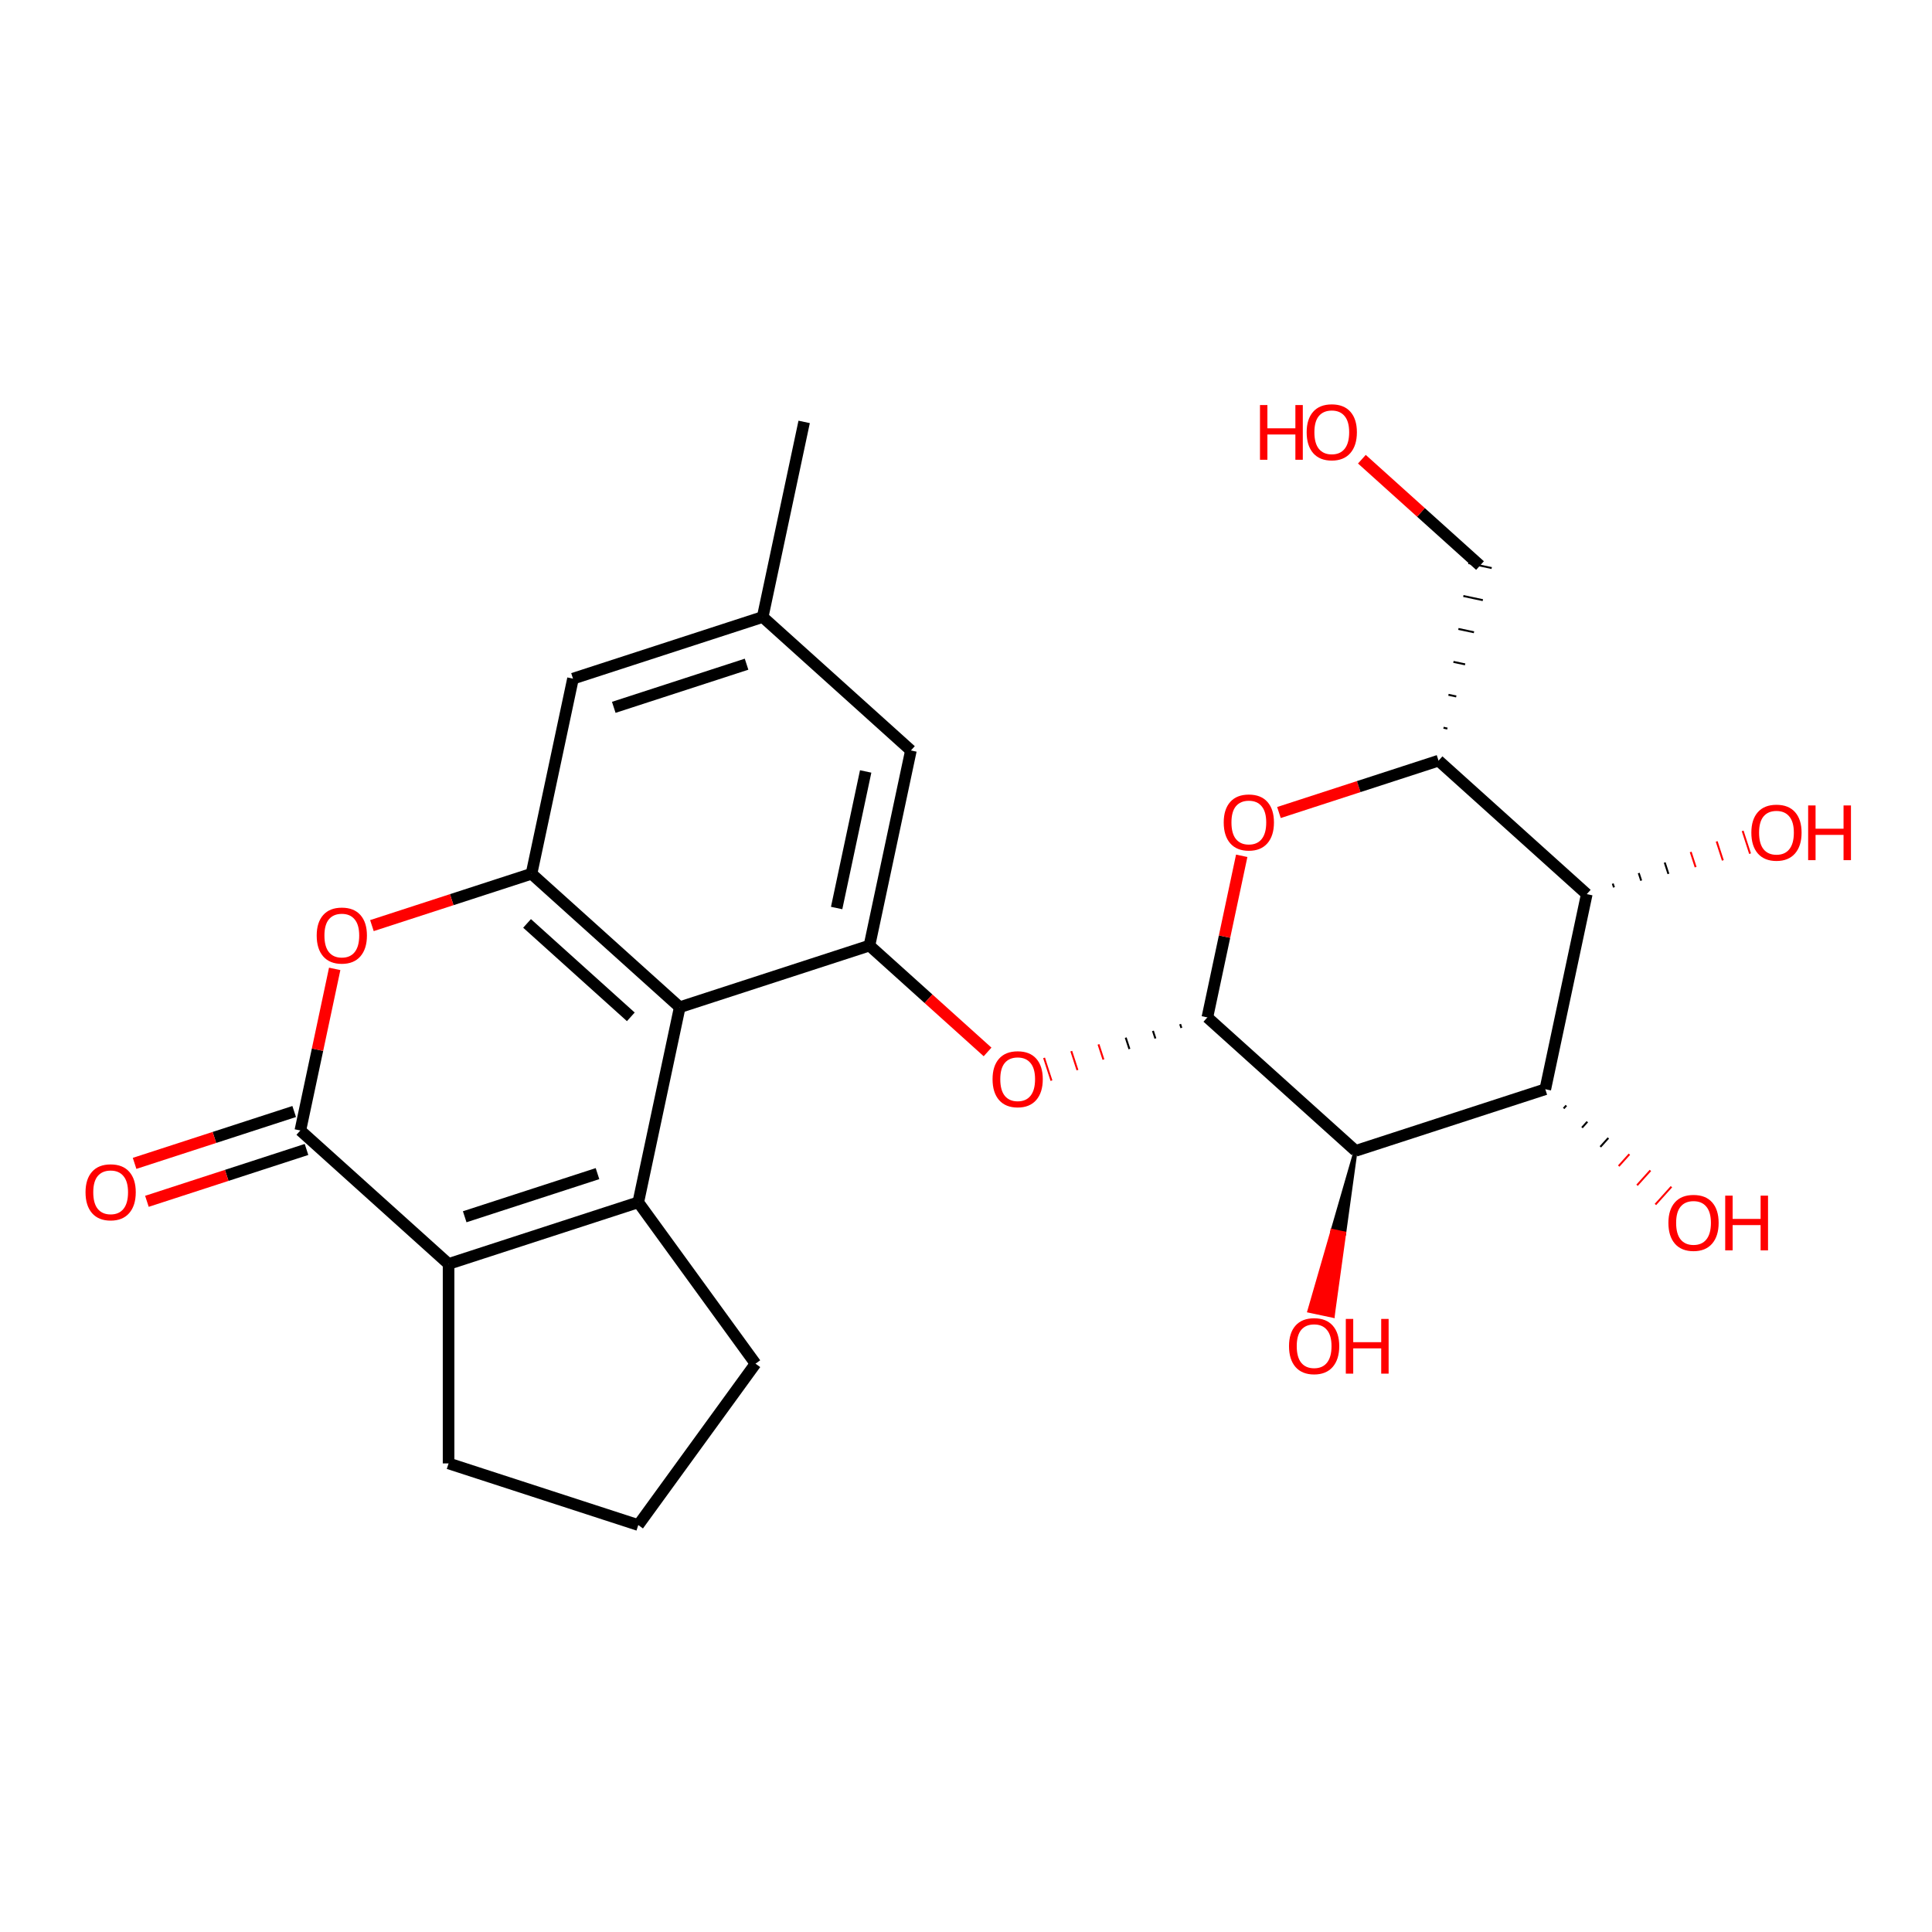<?xml version='1.0' encoding='iso-8859-1'?>
<svg version='1.1' baseProfile='full'
              xmlns='http://www.w3.org/2000/svg'
                      xmlns:rdkit='http://www.rdkit.org/xml'
                      xmlns:xlink='http://www.w3.org/1999/xlink'
                  xml:space='preserve'
width='1000px' height='1000px' viewBox='0 0 1000 1000'>
<!-- END OF HEADER -->
<rect style='opacity:1.0;fill:#FFFFFF;stroke:none' width='1000' height='1000' x='0' y='0'> </rect>
<path class='bond-0' d='M 330.369,622.316 L 351.834,521.332' style='fill:none;fill-rule:evenodd;stroke:#000000;stroke-width:6px;stroke-linecap:butt;stroke-linejoin:miter;stroke-opacity:1' />
<path class='bond-1' d='M 330.369,622.316 L 232.182,654.219' style='fill:none;fill-rule:evenodd;stroke:#000000;stroke-width:6px;stroke-linecap:butt;stroke-linejoin:miter;stroke-opacity:1' />
<path class='bond-1' d='M 309.261,607.464 L 240.529,629.796' style='fill:none;fill-rule:evenodd;stroke:#000000;stroke-width:6px;stroke-linecap:butt;stroke-linejoin:miter;stroke-opacity:1' />
<path class='bond-2' d='M 330.369,622.316 L 391.053,705.84' style='fill:none;fill-rule:evenodd;stroke:#000000;stroke-width:6px;stroke-linecap:butt;stroke-linejoin:miter;stroke-opacity:1' />
<path class='bond-3' d='M 351.834,521.332 L 275.112,452.25' style='fill:none;fill-rule:evenodd;stroke:#000000;stroke-width:6px;stroke-linecap:butt;stroke-linejoin:miter;stroke-opacity:1' />
<path class='bond-3' d='M 326.51,526.314 L 272.804,477.957' style='fill:none;fill-rule:evenodd;stroke:#000000;stroke-width:6px;stroke-linecap:butt;stroke-linejoin:miter;stroke-opacity:1' />
<path class='bond-4' d='M 351.834,521.332 L 450.022,489.429' style='fill:none;fill-rule:evenodd;stroke:#000000;stroke-width:6px;stroke-linecap:butt;stroke-linejoin:miter;stroke-opacity:1' />
<path class='bond-5' d='M 610.846,530.099 L 611.484,532.062' style='fill:none;fill-rule:evenodd;stroke:#000000;stroke-width:1.0px;stroke-linecap:butt;stroke-linejoin:miter;stroke-opacity:1' />
<path class='bond-5' d='M 596.759,533.59 L 598.035,537.518' style='fill:none;fill-rule:evenodd;stroke:#000000;stroke-width:1.0px;stroke-linecap:butt;stroke-linejoin:miter;stroke-opacity:1' />
<path class='bond-5' d='M 582.672,537.082 L 584.586,542.973' style='fill:none;fill-rule:evenodd;stroke:#000000;stroke-width:1.0px;stroke-linecap:butt;stroke-linejoin:miter;stroke-opacity:1' />
<path class='bond-5' d='M 568.585,540.573 L 571.137,548.428' style='fill:none;fill-rule:evenodd;stroke:#FF0000;stroke-width:1.0px;stroke-linecap:butt;stroke-linejoin:miter;stroke-opacity:1' />
<path class='bond-5' d='M 554.498,544.065 L 557.689,553.884' style='fill:none;fill-rule:evenodd;stroke:#FF0000;stroke-width:1.0px;stroke-linecap:butt;stroke-linejoin:miter;stroke-opacity:1' />
<path class='bond-5' d='M 540.412,547.556 L 544.24,559.339' style='fill:none;fill-rule:evenodd;stroke:#FF0000;stroke-width:1.0px;stroke-linecap:butt;stroke-linejoin:miter;stroke-opacity:1' />
<path class='bond-6' d='M 624.932,526.607 L 701.655,595.688' style='fill:none;fill-rule:evenodd;stroke:#000000;stroke-width:6px;stroke-linecap:butt;stroke-linejoin:miter;stroke-opacity:1' />
<path class='bond-7' d='M 624.932,526.607 L 633.822,484.785' style='fill:none;fill-rule:evenodd;stroke:#000000;stroke-width:6px;stroke-linecap:butt;stroke-linejoin:miter;stroke-opacity:1' />
<path class='bond-7' d='M 633.822,484.785 L 642.711,442.963' style='fill:none;fill-rule:evenodd;stroke:#FF0000;stroke-width:6px;stroke-linecap:butt;stroke-linejoin:miter;stroke-opacity:1' />
<path class='bond-8' d='M 232.182,654.219 L 155.459,585.138' style='fill:none;fill-rule:evenodd;stroke:#000000;stroke-width:6px;stroke-linecap:butt;stroke-linejoin:miter;stroke-opacity:1' />
<path class='bond-9' d='M 232.182,654.219 L 232.182,757.46' style='fill:none;fill-rule:evenodd;stroke:#000000;stroke-width:6px;stroke-linecap:butt;stroke-linejoin:miter;stroke-opacity:1' />
<path class='bond-10' d='M 155.459,585.138 L 164.348,543.316' style='fill:none;fill-rule:evenodd;stroke:#000000;stroke-width:6px;stroke-linecap:butt;stroke-linejoin:miter;stroke-opacity:1' />
<path class='bond-10' d='M 164.348,543.316 L 173.238,501.494' style='fill:none;fill-rule:evenodd;stroke:#FF0000;stroke-width:6px;stroke-linecap:butt;stroke-linejoin:miter;stroke-opacity:1' />
<path class='bond-11' d='M 152.269,575.319 L 110.965,588.74' style='fill:none;fill-rule:evenodd;stroke:#000000;stroke-width:6px;stroke-linecap:butt;stroke-linejoin:miter;stroke-opacity:1' />
<path class='bond-11' d='M 110.965,588.74 L 69.662,602.16' style='fill:none;fill-rule:evenodd;stroke:#FF0000;stroke-width:6px;stroke-linecap:butt;stroke-linejoin:miter;stroke-opacity:1' />
<path class='bond-11' d='M 158.649,594.957 L 117.346,608.377' style='fill:none;fill-rule:evenodd;stroke:#000000;stroke-width:6px;stroke-linecap:butt;stroke-linejoin:miter;stroke-opacity:1' />
<path class='bond-11' d='M 117.346,608.377 L 76.043,621.797' style='fill:none;fill-rule:evenodd;stroke:#FF0000;stroke-width:6px;stroke-linecap:butt;stroke-linejoin:miter;stroke-opacity:1' />
<path class='bond-12' d='M 701.655,595.688 L 799.843,563.785' style='fill:none;fill-rule:evenodd;stroke:#000000;stroke-width:6px;stroke-linecap:butt;stroke-linejoin:miter;stroke-opacity:1' />
<path class='bond-13' d='M 701.655,595.688 L 689.689,637.086 L 695.748,638.374 Z' style='fill:#000000;fill-rule:evenodd;fill-opacity:1;stroke:#000000;stroke-width:2px;stroke-linecap:butt;stroke-linejoin:miter;stroke-opacity:1;' />
<path class='bond-13' d='M 689.689,637.086 L 689.842,681.06 L 677.724,678.484 Z' style='fill:#FF0000;fill-rule:evenodd;fill-opacity:1;stroke:#FF0000;stroke-width:2px;stroke-linecap:butt;stroke-linejoin:miter;stroke-opacity:1;' />
<path class='bond-13' d='M 689.689,637.086 L 695.748,638.374 L 689.842,681.06 Z' style='fill:#FF0000;fill-rule:evenodd;fill-opacity:1;stroke:#FF0000;stroke-width:2px;stroke-linecap:butt;stroke-linejoin:miter;stroke-opacity:1;' />
<path class='bond-14' d='M 809.342,573.728 L 810.724,572.194' style='fill:none;fill-rule:evenodd;stroke:#000000;stroke-width:1.0px;stroke-linecap:butt;stroke-linejoin:miter;stroke-opacity:1' />
<path class='bond-14' d='M 818.842,583.671 L 821.605,580.602' style='fill:none;fill-rule:evenodd;stroke:#000000;stroke-width:1.0px;stroke-linecap:butt;stroke-linejoin:miter;stroke-opacity:1' />
<path class='bond-14' d='M 828.341,593.613 L 832.486,589.01' style='fill:none;fill-rule:evenodd;stroke:#000000;stroke-width:1.0px;stroke-linecap:butt;stroke-linejoin:miter;stroke-opacity:1' />
<path class='bond-14' d='M 837.841,603.556 L 843.367,597.418' style='fill:none;fill-rule:evenodd;stroke:#FF0000;stroke-width:1.0px;stroke-linecap:butt;stroke-linejoin:miter;stroke-opacity:1' />
<path class='bond-14' d='M 847.34,613.498 L 854.248,605.826' style='fill:none;fill-rule:evenodd;stroke:#FF0000;stroke-width:1.0px;stroke-linecap:butt;stroke-linejoin:miter;stroke-opacity:1' />
<path class='bond-14' d='M 856.84,623.441 L 865.129,614.234' style='fill:none;fill-rule:evenodd;stroke:#FF0000;stroke-width:1.0px;stroke-linecap:butt;stroke-linejoin:miter;stroke-opacity:1' />
<path class='bond-15' d='M 799.843,563.785 L 821.308,462.801' style='fill:none;fill-rule:evenodd;stroke:#000000;stroke-width:6px;stroke-linecap:butt;stroke-linejoin:miter;stroke-opacity:1' />
<path class='bond-16' d='M 275.112,452.25 L 296.576,351.266' style='fill:none;fill-rule:evenodd;stroke:#000000;stroke-width:6px;stroke-linecap:butt;stroke-linejoin:miter;stroke-opacity:1' />
<path class='bond-17' d='M 275.112,452.25 L 233.808,465.671' style='fill:none;fill-rule:evenodd;stroke:#000000;stroke-width:6px;stroke-linecap:butt;stroke-linejoin:miter;stroke-opacity:1' />
<path class='bond-17' d='M 233.808,465.671 L 192.505,479.091' style='fill:none;fill-rule:evenodd;stroke:#FF0000;stroke-width:6px;stroke-linecap:butt;stroke-linejoin:miter;stroke-opacity:1' />
<path class='bond-18' d='M 661.978,420.56 L 703.282,407.14' style='fill:none;fill-rule:evenodd;stroke:#FF0000;stroke-width:6px;stroke-linecap:butt;stroke-linejoin:miter;stroke-opacity:1' />
<path class='bond-18' d='M 703.282,407.14 L 744.585,393.719' style='fill:none;fill-rule:evenodd;stroke:#000000;stroke-width:6px;stroke-linecap:butt;stroke-linejoin:miter;stroke-opacity:1' />
<path class='bond-19' d='M 450.022,489.429 L 480.593,516.955' style='fill:none;fill-rule:evenodd;stroke:#000000;stroke-width:6px;stroke-linecap:butt;stroke-linejoin:miter;stroke-opacity:1' />
<path class='bond-19' d='M 480.593,516.955 L 511.164,544.481' style='fill:none;fill-rule:evenodd;stroke:#FF0000;stroke-width:6px;stroke-linecap:butt;stroke-linejoin:miter;stroke-opacity:1' />
<path class='bond-20' d='M 450.022,489.429 L 471.487,388.444' style='fill:none;fill-rule:evenodd;stroke:#000000;stroke-width:6px;stroke-linecap:butt;stroke-linejoin:miter;stroke-opacity:1' />
<path class='bond-20' d='M 433.045,469.988 L 448.07,399.299' style='fill:none;fill-rule:evenodd;stroke:#000000;stroke-width:6px;stroke-linecap:butt;stroke-linejoin:miter;stroke-opacity:1' />
<path class='bond-21' d='M 821.308,462.801 L 744.585,393.719' style='fill:none;fill-rule:evenodd;stroke:#000000;stroke-width:6px;stroke-linecap:butt;stroke-linejoin:miter;stroke-opacity:1' />
<path class='bond-22' d='M 835.395,459.309 L 834.757,457.345' style='fill:none;fill-rule:evenodd;stroke:#000000;stroke-width:1.0px;stroke-linecap:butt;stroke-linejoin:miter;stroke-opacity:1' />
<path class='bond-22' d='M 849.481,455.818 L 848.205,451.89' style='fill:none;fill-rule:evenodd;stroke:#000000;stroke-width:1.0px;stroke-linecap:butt;stroke-linejoin:miter;stroke-opacity:1' />
<path class='bond-22' d='M 863.568,452.326 L 861.654,446.435' style='fill:none;fill-rule:evenodd;stroke:#000000;stroke-width:1.0px;stroke-linecap:butt;stroke-linejoin:miter;stroke-opacity:1' />
<path class='bond-22' d='M 877.655,448.835 L 875.103,440.98' style='fill:none;fill-rule:evenodd;stroke:#FF0000;stroke-width:1.0px;stroke-linecap:butt;stroke-linejoin:miter;stroke-opacity:1' />
<path class='bond-22' d='M 891.742,445.343 L 888.552,435.524' style='fill:none;fill-rule:evenodd;stroke:#FF0000;stroke-width:1.0px;stroke-linecap:butt;stroke-linejoin:miter;stroke-opacity:1' />
<path class='bond-22' d='M 905.829,441.852 L 902,430.069' style='fill:none;fill-rule:evenodd;stroke:#FF0000;stroke-width:1.0px;stroke-linecap:butt;stroke-linejoin:miter;stroke-opacity:1' />
<path class='bond-23' d='M 749.172,377.103 L 747.153,376.674' style='fill:none;fill-rule:evenodd;stroke:#000000;stroke-width:1.0px;stroke-linecap:butt;stroke-linejoin:miter;stroke-opacity:1' />
<path class='bond-23' d='M 753.76,360.487 L 749.72,359.628' style='fill:none;fill-rule:evenodd;stroke:#000000;stroke-width:1.0px;stroke-linecap:butt;stroke-linejoin:miter;stroke-opacity:1' />
<path class='bond-23' d='M 758.347,343.871 L 752.288,342.583' style='fill:none;fill-rule:evenodd;stroke:#000000;stroke-width:1.0px;stroke-linecap:butt;stroke-linejoin:miter;stroke-opacity:1' />
<path class='bond-23' d='M 762.934,327.255 L 754.856,325.538' style='fill:none;fill-rule:evenodd;stroke:#000000;stroke-width:1.0px;stroke-linecap:butt;stroke-linejoin:miter;stroke-opacity:1' />
<path class='bond-23' d='M 767.522,310.639 L 757.423,308.492' style='fill:none;fill-rule:evenodd;stroke:#000000;stroke-width:1.0px;stroke-linecap:butt;stroke-linejoin:miter;stroke-opacity:1' />
<path class='bond-23' d='M 772.109,294.023 L 759.991,291.447' style='fill:none;fill-rule:evenodd;stroke:#000000;stroke-width:1.0px;stroke-linecap:butt;stroke-linejoin:miter;stroke-opacity:1' />
<path class='bond-24' d='M 296.576,351.266 L 394.764,319.363' style='fill:none;fill-rule:evenodd;stroke:#000000;stroke-width:6px;stroke-linecap:butt;stroke-linejoin:miter;stroke-opacity:1' />
<path class='bond-24' d='M 317.685,366.118 L 386.417,343.786' style='fill:none;fill-rule:evenodd;stroke:#000000;stroke-width:6px;stroke-linecap:butt;stroke-linejoin:miter;stroke-opacity:1' />
<path class='bond-25' d='M 471.487,388.444 L 394.764,319.363' style='fill:none;fill-rule:evenodd;stroke:#000000;stroke-width:6px;stroke-linecap:butt;stroke-linejoin:miter;stroke-opacity:1' />
<path class='bond-26' d='M 394.764,319.363 L 416.229,218.378' style='fill:none;fill-rule:evenodd;stroke:#000000;stroke-width:6px;stroke-linecap:butt;stroke-linejoin:miter;stroke-opacity:1' />
<path class='bond-27' d='M 391.053,705.84 L 330.369,789.363' style='fill:none;fill-rule:evenodd;stroke:#000000;stroke-width:6px;stroke-linecap:butt;stroke-linejoin:miter;stroke-opacity:1' />
<path class='bond-28' d='M 232.182,757.46 L 330.369,789.363' style='fill:none;fill-rule:evenodd;stroke:#000000;stroke-width:6px;stroke-linecap:butt;stroke-linejoin:miter;stroke-opacity:1' />
<path class='bond-29' d='M 766.05,292.735 L 735.479,265.209' style='fill:none;fill-rule:evenodd;stroke:#000000;stroke-width:6px;stroke-linecap:butt;stroke-linejoin:miter;stroke-opacity:1' />
<path class='bond-29' d='M 735.479,265.209 L 704.908,237.682' style='fill:none;fill-rule:evenodd;stroke:#FF0000;stroke-width:6px;stroke-linecap:butt;stroke-linejoin:miter;stroke-opacity:1' />
<path  class='atom-8' d='M 163.924 484.233
Q 163.924 477.433, 167.284 473.633
Q 170.644 469.833, 176.924 469.833
Q 183.204 469.833, 186.564 473.633
Q 189.924 477.433, 189.924 484.233
Q 189.924 491.113, 186.524 495.033
Q 183.124 498.913, 176.924 498.913
Q 170.684 498.913, 167.284 495.033
Q 163.924 491.153, 163.924 484.233
M 176.924 495.713
Q 181.244 495.713, 183.564 492.833
Q 185.924 489.913, 185.924 484.233
Q 185.924 478.673, 183.564 475.873
Q 181.244 473.033, 176.924 473.033
Q 172.604 473.033, 170.244 475.833
Q 167.924 478.633, 167.924 484.233
Q 167.924 489.953, 170.244 492.833
Q 172.604 495.713, 176.924 495.713
' fill='#FF0000'/>
<path  class='atom-9' d='M 633.397 425.702
Q 633.397 418.902, 636.757 415.102
Q 640.117 411.302, 646.397 411.302
Q 652.677 411.302, 656.037 415.102
Q 659.397 418.902, 659.397 425.702
Q 659.397 432.582, 655.997 436.502
Q 652.597 440.382, 646.397 440.382
Q 640.157 440.382, 636.757 436.502
Q 633.397 432.622, 633.397 425.702
M 646.397 437.182
Q 650.717 437.182, 653.037 434.302
Q 655.397 431.382, 655.397 425.702
Q 655.397 420.142, 653.037 417.342
Q 650.717 414.502, 646.397 414.502
Q 642.077 414.502, 639.717 417.302
Q 637.397 420.102, 637.397 425.702
Q 637.397 431.422, 639.717 434.302
Q 642.077 437.182, 646.397 437.182
' fill='#FF0000'/>
<path  class='atom-13' d='M 513.745 558.59
Q 513.745 551.79, 517.105 547.99
Q 520.465 544.19, 526.745 544.19
Q 533.025 544.19, 536.385 547.99
Q 539.745 551.79, 539.745 558.59
Q 539.745 565.47, 536.345 569.39
Q 532.945 573.27, 526.745 573.27
Q 520.505 573.27, 517.105 569.39
Q 513.745 565.51, 513.745 558.59
M 526.745 570.07
Q 531.065 570.07, 533.385 567.19
Q 535.745 564.27, 535.745 558.59
Q 535.745 553.03, 533.385 550.23
Q 531.065 547.39, 526.745 547.39
Q 522.425 547.39, 520.065 550.19
Q 517.745 552.99, 517.745 558.59
Q 517.745 564.31, 520.065 567.19
Q 522.425 570.07, 526.745 570.07
' fill='#FF0000'/>
<path  class='atom-16' d='M 44.271 617.121
Q 44.271 610.321, 47.631 606.521
Q 50.991 602.721, 57.271 602.721
Q 63.551 602.721, 66.911 606.521
Q 70.271 610.321, 70.271 617.121
Q 70.271 624.001, 66.871 627.921
Q 63.471 631.801, 57.271 631.801
Q 51.031 631.801, 47.631 627.921
Q 44.271 624.041, 44.271 617.121
M 57.271 628.601
Q 61.591 628.601, 63.911 625.721
Q 66.271 622.801, 66.271 617.121
Q 66.271 611.561, 63.911 608.761
Q 61.591 605.921, 57.271 605.921
Q 52.951 605.921, 50.591 608.721
Q 48.271 611.521, 48.271 617.121
Q 48.271 622.841, 50.591 625.721
Q 52.951 628.601, 57.271 628.601
' fill='#FF0000'/>
<path  class='atom-18' d='M 667.19 696.753
Q 667.19 689.953, 670.55 686.153
Q 673.91 682.353, 680.19 682.353
Q 686.47 682.353, 689.83 686.153
Q 693.19 689.953, 693.19 696.753
Q 693.19 703.633, 689.79 707.553
Q 686.39 711.433, 680.19 711.433
Q 673.95 711.433, 670.55 707.553
Q 667.19 703.673, 667.19 696.753
M 680.19 708.233
Q 684.51 708.233, 686.83 705.353
Q 689.19 702.433, 689.19 696.753
Q 689.19 691.193, 686.83 688.393
Q 684.51 685.553, 680.19 685.553
Q 675.87 685.553, 673.51 688.353
Q 671.19 691.153, 671.19 696.753
Q 671.19 702.473, 673.51 705.353
Q 675.87 708.233, 680.19 708.233
' fill='#FF0000'/>
<path  class='atom-18' d='M 696.59 682.673
L 700.43 682.673
L 700.43 694.713
L 714.91 694.713
L 714.91 682.673
L 718.75 682.673
L 718.75 710.993
L 714.91 710.993
L 714.91 697.913
L 700.43 697.913
L 700.43 710.993
L 696.59 710.993
L 696.59 682.673
' fill='#FF0000'/>
<path  class='atom-19' d='M 863.566 632.947
Q 863.566 626.147, 866.926 622.347
Q 870.286 618.547, 876.566 618.547
Q 882.846 618.547, 886.206 622.347
Q 889.566 626.147, 889.566 632.947
Q 889.566 639.827, 886.166 643.747
Q 882.766 647.627, 876.566 647.627
Q 870.326 647.627, 866.926 643.747
Q 863.566 639.867, 863.566 632.947
M 876.566 644.427
Q 880.886 644.427, 883.206 641.547
Q 885.566 638.627, 885.566 632.947
Q 885.566 627.387, 883.206 624.587
Q 880.886 621.747, 876.566 621.747
Q 872.246 621.747, 869.886 624.547
Q 867.566 627.347, 867.566 632.947
Q 867.566 638.667, 869.886 641.547
Q 872.246 644.427, 876.566 644.427
' fill='#FF0000'/>
<path  class='atom-19' d='M 892.966 618.867
L 896.806 618.867
L 896.806 630.907
L 911.286 630.907
L 911.286 618.867
L 915.126 618.867
L 915.126 647.187
L 911.286 647.187
L 911.286 634.107
L 896.806 634.107
L 896.806 647.187
L 892.966 647.187
L 892.966 618.867
' fill='#FF0000'/>
<path  class='atom-21' d='M 906.495 430.978
Q 906.495 424.178, 909.855 420.378
Q 913.215 416.578, 919.495 416.578
Q 925.775 416.578, 929.135 420.378
Q 932.495 424.178, 932.495 430.978
Q 932.495 437.858, 929.095 441.778
Q 925.695 445.658, 919.495 445.658
Q 913.255 445.658, 909.855 441.778
Q 906.495 437.898, 906.495 430.978
M 919.495 442.458
Q 923.815 442.458, 926.135 439.578
Q 928.495 436.658, 928.495 430.978
Q 928.495 425.418, 926.135 422.618
Q 923.815 419.778, 919.495 419.778
Q 915.175 419.778, 912.815 422.578
Q 910.495 425.378, 910.495 430.978
Q 910.495 436.698, 912.815 439.578
Q 915.175 442.458, 919.495 442.458
' fill='#FF0000'/>
<path  class='atom-21' d='M 935.895 416.898
L 939.735 416.898
L 939.735 428.938
L 954.215 428.938
L 954.215 416.898
L 958.055 416.898
L 958.055 445.218
L 954.215 445.218
L 954.215 432.138
L 939.735 432.138
L 939.735 445.218
L 935.895 445.218
L 935.895 416.898
' fill='#FF0000'/>
<path  class='atom-24' d='M 652.167 209.653
L 656.007 209.653
L 656.007 221.693
L 670.487 221.693
L 670.487 209.653
L 674.327 209.653
L 674.327 237.973
L 670.487 237.973
L 670.487 224.893
L 656.007 224.893
L 656.007 237.973
L 652.167 237.973
L 652.167 209.653
' fill='#FF0000'/>
<path  class='atom-24' d='M 676.327 223.733
Q 676.327 216.933, 679.687 213.133
Q 683.047 209.333, 689.327 209.333
Q 695.607 209.333, 698.967 213.133
Q 702.327 216.933, 702.327 223.733
Q 702.327 230.613, 698.927 234.533
Q 695.527 238.413, 689.327 238.413
Q 683.087 238.413, 679.687 234.533
Q 676.327 230.653, 676.327 223.733
M 689.327 235.213
Q 693.647 235.213, 695.967 232.333
Q 698.327 229.413, 698.327 223.733
Q 698.327 218.173, 695.967 215.373
Q 693.647 212.533, 689.327 212.533
Q 685.007 212.533, 682.647 215.333
Q 680.327 218.133, 680.327 223.733
Q 680.327 229.453, 682.647 232.333
Q 685.007 235.213, 689.327 235.213
' fill='#FF0000'/>
</svg>
